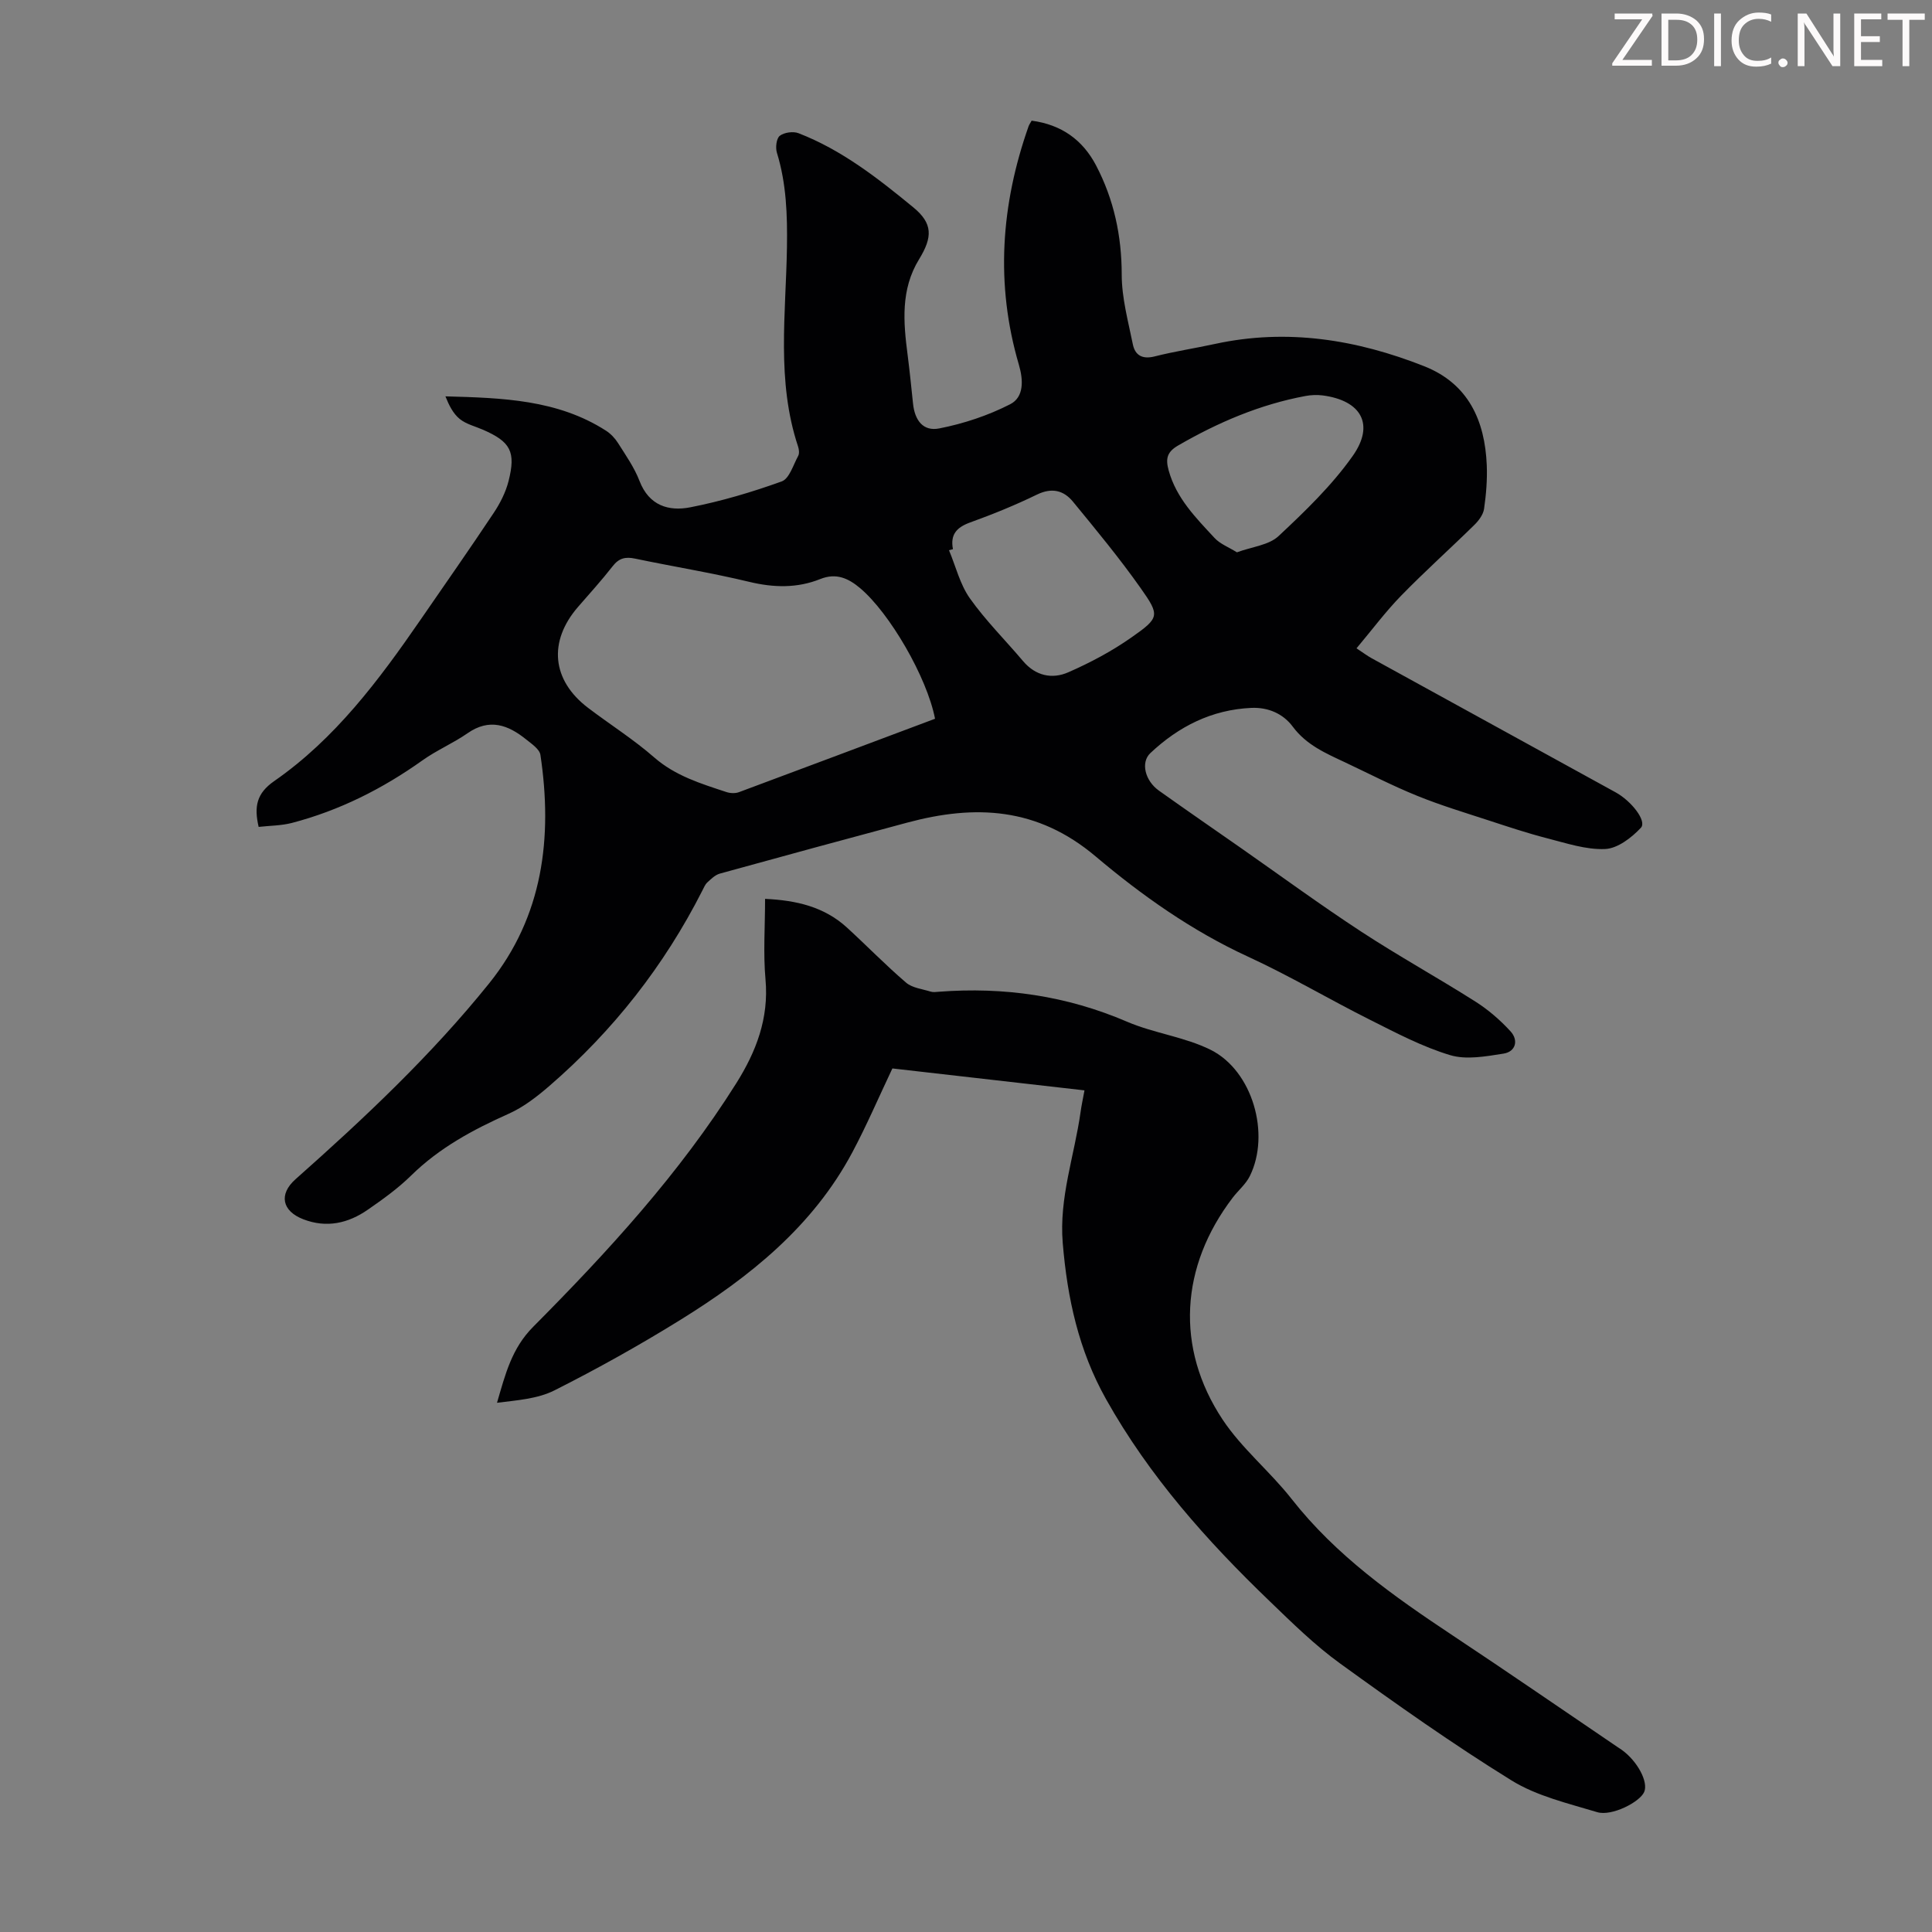 <svg enable-background="new 0 0 400 400" viewBox="0 0 400 400" xmlns="http://www.w3.org/2000/svg"><rect x="0" y="0" width="400" height="400" fill="#808080" stroke="none"/><g fill="#fcfafa"><path d="m342.2 3.2-6.3 9.2h6.1v1.2h-8.2v-.5l6.2-9.1h-5.7v-1.2h7.8v.4z"/><path d="m344 13.7v-10.9h3.1c1.6 0 3 .5 4.1 1.4 1.1 1 1.6 2.2 1.6 3.9s-.5 3-1.6 4-2.5 1.5-4.2 1.5h-3zm1.4-9.6v8.4h1.6c1.4 0 2.5-.4 3.2-1.1.8-.8 1.2-1.8 1.2-3.2s-.4-2.4-1.2-3.1-1.8-1-3.1-1z"/><path d="m356.3 2.8v10.9h-1.4v-10.9z"/><path d="m366.6 13.2c-.8.4-1.8.6-3 .6-1.6 0-2.8-.5-3.7-1.5s-1.4-2.3-1.4-3.9c0-1.7.5-3.2 1.6-4.2s2.4-1.6 4-1.6c1 0 1.9.1 2.6.4v1.5c-.8-.4-1.6-.6-2.6-.6-1.2 0-2.2.4-3 1.2s-1.1 1.9-1.1 3.3c0 1.3.4 2.3 1.1 3.1s1.6 1.1 2.8 1.1c1.1 0 2-.2 2.8-.7v1.3z"/><path d="m368.2 13c0-.3.1-.5.3-.6.2-.2.4-.3.6-.3.3 0 .5.1.7.3s.3.4.3.6-.1.5-.3.6c-.2.2-.4.3-.7.3s-.5-.1-.6-.3c-.2-.2-.3-.4-.3-.6z"/><path d="m381.1 13.7h-1.7l-5.5-8.4c-.2-.2-.3-.5-.4-.7 0 .2.1.8.1 1.5v7.6h-1.4v-10.9h1.8l5.3 8.3c.3.4.4.6.4.8 0-.3-.1-.8-.1-1.6v-7.5h1.4v10.9z"/><path d="m389.7 13.7h-5.8v-10.9h5.6v1.2h-4.2v3.5h3.9v1.2h-3.9v3.7h4.4z"/><path d="m398.4 4.1h-3.1v9.6h-1.4v-9.6h-3.1v-1.3h7.7v1.3z"/></g><path d="m213.59 24.98c6.19.83 10.57 3.99 13.34 9.27 3.69 7.06 5.3 14.55 5.31 22.6 0 4.81 1.33 9.64 2.3 14.42.46 2.3 1.98 3.17 4.53 2.52 4.11-1.04 8.32-1.68 12.47-2.58 14.95-3.25 29.35-.91 43.32 4.61 9.14 3.61 12.58 11.24 12.96 20.51.12 3-.13 6.05-.56 9.02-.17 1.18-1.09 2.42-1.98 3.3-5.03 4.94-10.29 9.65-15.21 14.7-3.23 3.32-6.02 7.07-9.22 10.88 1.49.98 2.26 1.57 3.1 2.03 16.84 9.27 33.69 18.53 50.54 27.78 3.27 1.79 6.53 5.96 5.24 7.34-1.92 2.05-4.81 4.28-7.39 4.4-3.96.18-8.05-1.21-12.01-2.22-4.09-1.05-8.1-2.39-12.11-3.7-4.96-1.62-9.97-3.13-14.79-5.09-5.07-2.05-9.94-4.57-14.9-6.91-4.02-1.89-8.05-3.6-10.89-7.43-1.97-2.65-5.05-4.02-8.55-3.87-8.21.37-15.06 3.84-20.93 9.37-2.02 1.91-1.12 5.69 1.78 7.76 5.65 4.02 11.36 7.96 17.05 11.93 8.25 5.77 16.38 11.73 24.8 17.24 7.74 5.07 15.87 9.55 23.68 14.51 2.67 1.69 5.15 3.84 7.28 6.17 1.67 1.83 1.08 4.2-1.46 4.6-3.65.57-7.7 1.33-11.07.31-5.72-1.72-11.13-4.58-16.51-7.28-8.49-4.25-16.68-9.13-25.29-13.09-11.62-5.34-22.01-12.69-31.58-20.77-12.07-10.19-24.91-10.78-38.99-7-12.95 3.47-25.89 6.99-38.81 10.56-.97.27-1.82 1.11-2.6 1.83-.47.43-.73 1.12-1.04 1.71-7.89 15.54-18.45 29-31.62 40.39-2.57 2.22-5.37 4.41-8.44 5.78-7.4 3.3-14.38 7.06-20.23 12.81-2.7 2.65-5.83 4.9-8.95 7.06-4.06 2.82-8.53 3.85-13.36 1.99-4.43-1.71-5.12-5.18-1.62-8.29 14.25-12.64 28.13-25.69 40.08-40.54 11.18-13.89 13.18-30.2 10.63-47.31-.18-1.2-1.82-2.29-2.96-3.21-3.73-3.01-7.6-4.44-12.13-1.28-2.97 2.07-6.39 3.51-9.33 5.61-8.28 5.9-17.21 10.39-27.04 12.96-2.2.57-4.56.56-6.88.82-.98-4.23-.42-6.96 3.23-9.49 12.61-8.76 21.67-20.9 30.27-33.37 5.07-7.36 10.2-14.68 15.15-22.12 1.34-2.01 2.5-4.29 3.09-6.61 1.55-6.11.41-8.14-5.27-10.63-1.64-.72-3.5-1.15-4.84-2.24-1.37-1.11-2.23-2.85-2.96-4.68 11.77.32 23.19.66 33.23 7.1.98.63 1.88 1.57 2.5 2.56 1.61 2.55 3.39 5.08 4.46 7.87 1.97 5.11 6.05 6.32 10.52 5.44 6.42-1.26 12.76-3.14 18.92-5.36 1.57-.57 2.38-3.4 3.4-5.27.28-.51.18-1.36-.02-1.96-4.51-13.55-2.51-27.47-2.3-41.27.1-6.64-.11-13.15-2.08-19.55-.33-1.06-.11-2.95.59-3.5.92-.71 2.78-.97 3.89-.54 8.96 3.47 16.46 9.35 23.76 15.35 4.07 3.34 4 6.17 1.2 10.74-3.85 6.27-3.26 13.04-2.37 19.87.43 3.33.76 6.67 1.11 10 .36 3.5 2.1 5.82 5.44 5.16 5.05-.99 10.11-2.67 14.68-5.01 2.86-1.46 2.74-4.97 1.8-8.17-4.9-16.68-3.72-33.15 2.02-49.41.11-.3.31-.58.62-1.13zm-20 123.83c-1.68-8.64-9.42-21.91-15.51-27.04-2.45-2.06-4.96-3.2-8.24-1.89-4.81 1.93-9.67 1.8-14.74.58-7.81-1.88-15.77-3.16-23.64-4.81-1.97-.41-3.31-.1-4.6 1.56-2.27 2.91-4.76 5.65-7.18 8.44-6.21 7.16-5.45 15.19 2.07 20.9 4.54 3.45 9.41 6.52 13.69 10.26 4.4 3.84 9.68 5.43 14.97 7.18.79.26 1.82.3 2.58.02 13.5-5.02 26.97-10.09 40.6-15.2zm3.71-35.11c-.27.07-.55.15-.82.22 1.4 3.34 2.27 7.05 4.31 9.94 3.27 4.62 7.35 8.67 11.02 13.01 2.6 3.07 6.01 3.79 9.37 2.32 4.55-1.99 9.02-4.37 13.08-7.22 5.82-4.08 5.92-4.52 1.89-10.22-4.36-6.18-9.2-12.03-14-17.88-1.92-2.34-4.36-2.97-7.44-1.48-4.5 2.19-9.17 4.09-13.88 5.79-2.78 1.01-4.12 2.5-3.53 5.52zm58.79.65c3.16-1.16 6.6-1.48 8.6-3.34 5.5-5.14 11.04-10.48 15.36-16.59 4.63-6.54 1.78-11.5-6.19-12.55-1.18-.15-2.43-.1-3.6.12-9.42 1.76-18.08 5.46-26.35 10.25-2.35 1.36-2.6 2.79-1.95 5.16 1.59 5.76 5.64 9.81 9.49 13.97 1.15 1.25 2.94 1.92 4.64 2.98z" fill="#010103"/><path d="m224.53 225.75c-13.53-1.54-26.72-3.05-39.77-4.54-2.82 5.94-5.32 11.79-8.3 17.38-8.17 15.33-21.25 25.79-35.65 34.71-8.44 5.23-17.15 10.09-26.01 14.56-3.51 1.77-7.78 2.05-11.9 2.57 1.73-5.92 3.03-11.24 7.48-15.72 15.46-15.56 30.3-31.73 42.05-50.42 4.13-6.57 6.78-13.45 6.06-21.5-.49-5.42-.09-10.92-.09-16.69 6.51.3 12.25 1.65 16.94 5.93 4.12 3.77 8.02 7.79 12.25 11.41 1.29 1.11 3.37 1.32 5.12 1.87.51.16 1.11.06 1.67.02 13.48-1.03 26.43.82 38.95 6.2 5.58 2.4 11.93 3.14 17.33 5.83 8.68 4.33 12.41 17.44 8.1 26.14-.82 1.66-2.38 2.95-3.53 4.45-10.86 14.22-11.95 31.1-2.1 45.96 3.98 6 9.81 10.73 14.29 16.44 9.21 11.74 21.12 20.14 33.35 28.26 11.46 7.6 22.79 15.41 34.17 23.13.28.19.57.36.84.56 3.24 2.33 5.53 6.63 4.63 8.71-.91 2.1-6.73 5.08-9.72 4.18-6.05-1.83-12.49-3.32-17.76-6.58-12.16-7.52-23.87-15.81-35.47-24.2-5.23-3.78-9.9-8.38-14.57-12.88-13.04-12.53-24.96-25.91-33.89-41.84-5.69-10.14-8.02-20.93-8.97-32.32-.79-9.38 2.42-18.1 3.69-27.13.18-1.32.47-2.63.81-4.49z" fill="#010103"/></svg>